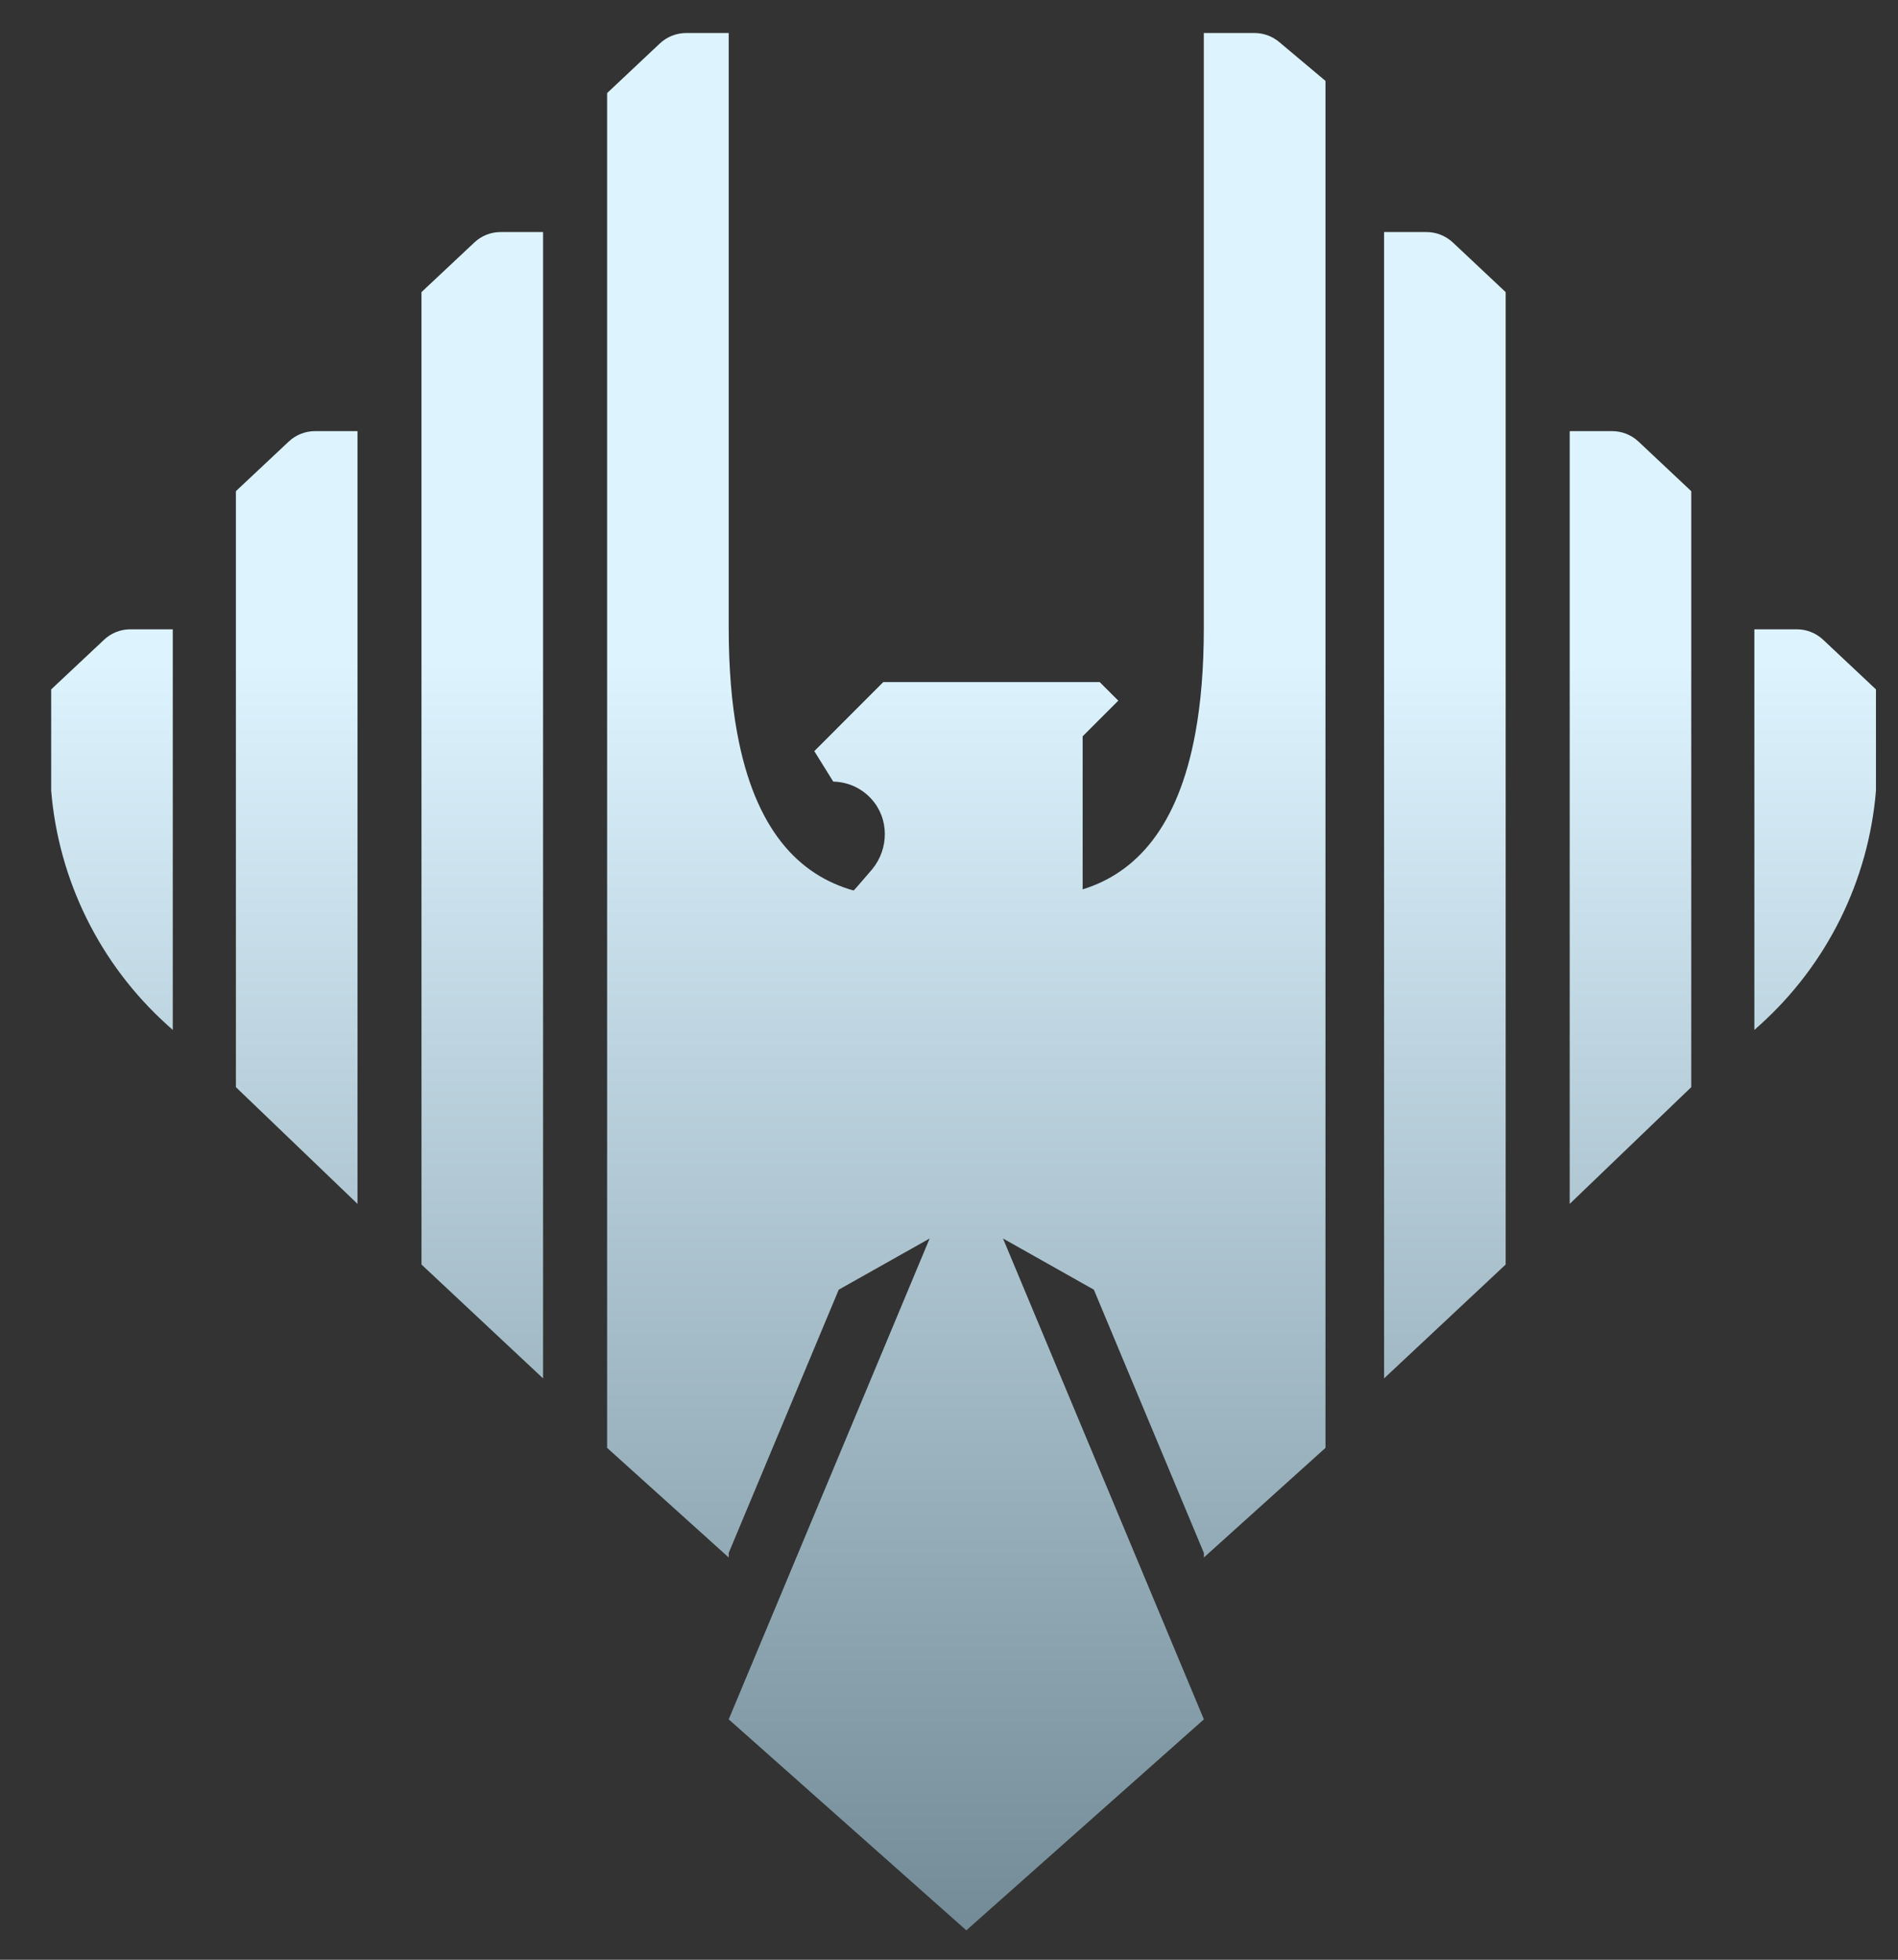 <svg width="31" height="32" viewBox="0 0 31 32" fill="none" xmlns="http://www.w3.org/2000/svg">
<rect x="0" y="0" width="31" height="32" fill="#333333" stroke="none"/>
<path d="M7.747 3.96L6.884 4.77V20.648L8.833 22.473L8.87 22.508V3.789H8.177C8.017 3.789 7.863 3.85 7.747 3.96Z" fill="url(#paint0_linear_301_28)"/>
<path d="M4.715 7.211L3.853 8.02V17.752L5.832 19.651L5.839 19.658V7.04H5.145C4.985 7.04 4.831 7.101 4.715 7.211Z" fill="url(#paint1_linear_301_28)"/>
<path d="M1.699 10.447L0.836 11.257V12.912C0.957 14.375 1.631 15.744 2.73 16.735L2.822 16.818V10.276H2.129C1.969 10.276 1.815 10.337 1.699 10.447Z" fill="url(#paint2_linear_301_28)"/>
<path d="M23.299 3.789H22.606V22.508L22.643 22.473L24.592 20.648V4.77L23.73 3.96C23.613 3.851 23.459 3.789 23.299 3.789Z" fill="url(#paint3_linear_301_28)"/>
<path d="M26.331 7.04H25.638V19.658L25.645 19.651L27.623 17.752V8.02L26.762 7.211C26.645 7.101 26.491 7.04 26.331 7.04Z" fill="url(#paint4_linear_301_28)"/>
<path d="M29.778 10.447C29.661 10.337 29.508 10.276 29.348 10.276H28.654V16.818L28.746 16.735C29.846 15.744 30.519 14.375 30.64 12.912V11.257L29.778 10.447Z" fill="url(#paint5_linear_301_28)"/>
<path d="M19.662 0.539V10.253C19.662 10.911 19.614 11.48 19.524 11.968C19.243 13.507 18.554 14.254 17.683 14.522V12.023L18.265 11.441L17.962 11.138H14.426L13.3 12.265L13.609 12.762C13.736 12.766 13.855 12.795 13.96 12.844C14.065 12.894 14.158 12.963 14.233 13.047C14.524 13.366 14.521 13.856 14.248 14.191C14.248 14.191 13.948 14.542 13.942 14.541C13.042 14.289 12.328 13.543 12.04 11.968C11.95 11.48 11.902 10.911 11.902 10.253V0.539H11.208C11.048 0.539 10.895 0.6 10.778 0.709L9.916 1.52V23.642L11.88 25.412L11.902 25.432V25.358L13.699 21.059L15.184 20.223L11.902 28.075L15.783 31.52L19.663 28.075L16.382 20.223L17.866 21.059L19.663 25.358V25.432L19.685 25.412L21.649 23.642V1.321L20.893 0.686C20.779 0.591 20.636 0.539 20.489 0.539H19.662Z" fill="url(#paint6_linear_301_28)"/>
<defs>
<linearGradient id="paint0_linear_301_28" x1="775.403" y1="66.474" x2="775.403" y2="-21.145" gradientUnits="userSpaceOnUse">
<stop offset="0.322" stop-color="#506974"/>
<stop offset="0.635" stop-color="#DDF4FF"/>
</linearGradient>
<linearGradient id="paint1_linear_301_28" x1="775.403" y1="66.474" x2="775.403" y2="-21.145" gradientUnits="userSpaceOnUse">
<stop offset="0.322" stop-color="#506974"/>
<stop offset="0.635" stop-color="#DDF4FF"/>
</linearGradient>
<linearGradient id="paint2_linear_301_28" x1="775.403" y1="66.474" x2="775.403" y2="-21.145" gradientUnits="userSpaceOnUse">
<stop offset="0.322" stop-color="#506974"/>
<stop offset="0.635" stop-color="#DDF4FF"/>
</linearGradient>
<linearGradient id="paint3_linear_301_28" x1="775.403" y1="66.474" x2="775.403" y2="-21.145" gradientUnits="userSpaceOnUse">
<stop offset="0.322" stop-color="#506974"/>
<stop offset="0.635" stop-color="#DDF4FF"/>
</linearGradient>
<linearGradient id="paint4_linear_301_28" x1="775.403" y1="66.474" x2="775.403" y2="-21.145" gradientUnits="userSpaceOnUse">
<stop offset="0.322" stop-color="#506974"/>
<stop offset="0.635" stop-color="#DDF4FF"/>
</linearGradient>
<linearGradient id="paint5_linear_301_28" x1="775.403" y1="66.474" x2="775.403" y2="-21.145" gradientUnits="userSpaceOnUse">
<stop offset="0.322" stop-color="#506974"/>
<stop offset="0.635" stop-color="#DDF4FF"/>
</linearGradient>
<linearGradient id="paint6_linear_301_28" x1="775.403" y1="66.474" x2="775.403" y2="-21.145" gradientUnits="userSpaceOnUse">
<stop offset="0.322" stop-color="#506974"/>
<stop offset="0.635" stop-color="#DDF4FF"/>
</linearGradient>
</defs>
</svg>
